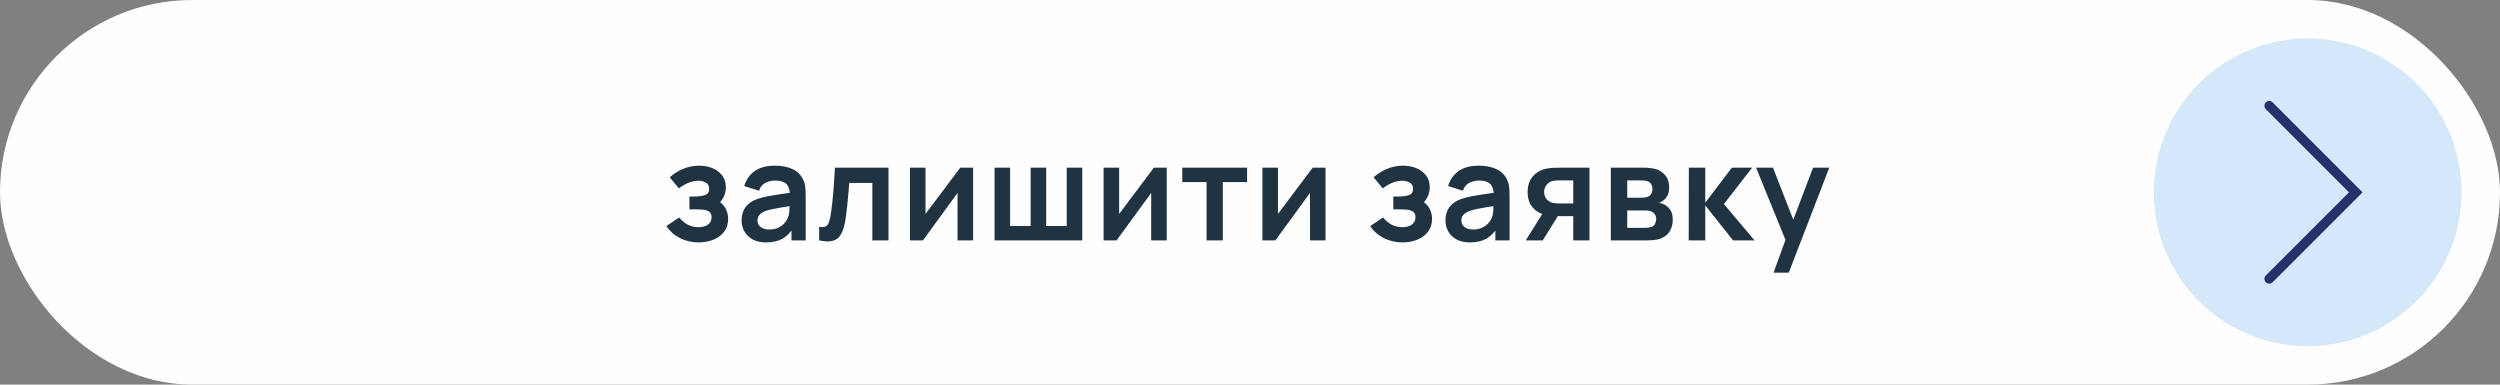 <?xml version="1.0" encoding="UTF-8"?> <svg xmlns="http://www.w3.org/2000/svg" width="260" height="40" viewBox="0 0 260 40" fill="none"><rect x="0" y="0" width="260" height="40" fill="#808080" stroke="none"/><rect width="260" height="40" rx="20" fill="#FEFEFE"></rect><path d="M72.668 25.21C71.949 25.21 71.294 25.058 70.701 24.755C70.108 24.452 69.642 24.036 69.301 23.509L70.631 22.62C70.902 22.942 71.203 23.192 71.534 23.369C71.865 23.542 72.234 23.628 72.64 23.628C73.065 23.628 73.398 23.535 73.641 23.348C73.884 23.161 74.005 22.912 74.005 22.599C74.005 22.324 73.923 22.13 73.76 22.018C73.597 21.901 73.382 21.831 73.116 21.808C72.85 21.785 72.565 21.773 72.262 21.773H71.702V20.436H72.255C72.68 20.436 73.034 20.387 73.319 20.289C73.608 20.191 73.753 19.974 73.753 19.638C73.753 19.335 73.641 19.12 73.417 18.994C73.193 18.863 72.932 18.798 72.633 18.798C72.269 18.798 71.91 18.875 71.555 19.029C71.2 19.183 70.883 19.37 70.603 19.589L69.651 18.441C70.071 18.068 70.54 17.774 71.058 17.559C71.576 17.34 72.129 17.23 72.717 17.23C73.202 17.23 73.655 17.314 74.075 17.482C74.5 17.65 74.84 17.902 75.097 18.238C75.358 18.574 75.489 18.989 75.489 19.484C75.489 19.839 75.412 20.172 75.258 20.485C75.109 20.798 74.868 21.094 74.537 21.374L74.516 20.828C74.773 20.935 74.99 21.085 75.167 21.276C75.349 21.467 75.487 21.691 75.58 21.948C75.678 22.205 75.727 22.478 75.727 22.767C75.727 23.294 75.587 23.74 75.307 24.104C75.027 24.468 74.654 24.743 74.187 24.93C73.725 25.117 73.219 25.21 72.668 25.21ZM79.661 25.21C79.115 25.21 78.653 25.107 78.275 24.902C77.897 24.692 77.61 24.414 77.414 24.069C77.223 23.724 77.127 23.343 77.127 22.928C77.127 22.564 77.188 22.237 77.309 21.948C77.43 21.654 77.617 21.402 77.869 21.192C78.121 20.977 78.448 20.802 78.849 20.667C79.152 20.569 79.507 20.48 79.913 20.401C80.324 20.322 80.767 20.249 81.243 20.184C81.724 20.114 82.225 20.039 82.748 19.96L82.146 20.303C82.151 19.78 82.034 19.395 81.796 19.148C81.558 18.901 81.157 18.777 80.592 18.777C80.251 18.777 79.922 18.856 79.605 19.015C79.288 19.174 79.066 19.447 78.94 19.834L77.4 19.351C77.587 18.712 77.941 18.198 78.464 17.811C78.991 17.424 79.701 17.23 80.592 17.23C81.264 17.23 81.854 17.34 82.363 17.559C82.876 17.778 83.257 18.138 83.504 18.637C83.639 18.903 83.721 19.176 83.749 19.456C83.777 19.731 83.791 20.032 83.791 20.359V25H82.314V23.362L82.559 23.628C82.218 24.174 81.819 24.575 81.362 24.832C80.909 25.084 80.342 25.21 79.661 25.21ZM79.997 23.866C80.38 23.866 80.706 23.798 80.977 23.663C81.248 23.528 81.462 23.362 81.621 23.166C81.784 22.97 81.894 22.786 81.95 22.613C82.039 22.398 82.088 22.153 82.097 21.878C82.111 21.598 82.118 21.372 82.118 21.199L82.636 21.353C82.127 21.432 81.691 21.502 81.327 21.563C80.963 21.624 80.65 21.682 80.389 21.738C80.128 21.789 79.897 21.848 79.696 21.913C79.5 21.983 79.334 22.065 79.199 22.158C79.064 22.251 78.959 22.359 78.884 22.48C78.814 22.601 78.779 22.744 78.779 22.907C78.779 23.094 78.826 23.259 78.919 23.404C79.012 23.544 79.148 23.656 79.325 23.74C79.507 23.824 79.731 23.866 79.997 23.866ZM85.194 25V23.586C85.469 23.637 85.681 23.633 85.831 23.572C85.98 23.507 86.092 23.385 86.166 23.208C86.241 23.031 86.306 22.795 86.362 22.501C86.437 22.086 86.502 21.607 86.558 21.066C86.619 20.525 86.671 19.946 86.713 19.33C86.759 18.714 86.801 18.084 86.838 17.44H92.403V25H90.724V19.022H88.323C88.299 19.325 88.271 19.666 88.239 20.044C88.206 20.417 88.171 20.795 88.133 21.178C88.096 21.561 88.054 21.925 88.007 22.27C87.966 22.611 87.921 22.902 87.874 23.145C87.767 23.691 87.613 24.123 87.412 24.44C87.216 24.757 86.941 24.96 86.587 25.049C86.232 25.142 85.767 25.126 85.194 25ZM101.202 17.44V25H99.585V20.065L95.987 25H94.636V17.44H96.253V22.249L99.865 17.44H101.202ZM103.434 25V17.44H105.051V23.502H107.186V17.44H108.803V23.502H110.938V17.44H112.555V25H103.434ZM121.34 17.44V25H119.723V20.065L116.125 25H114.774V17.44H116.391V22.249L120.003 17.44H121.34ZM125.483 25V18.938H122.956V17.44H129.697V18.938H127.17V25H125.483ZM137.855 17.44V25H136.238V20.065L132.64 25H131.289V17.44H132.906V22.249L136.518 17.44H137.855ZM145.872 25.21C145.153 25.21 144.497 25.058 143.905 24.755C143.312 24.452 142.845 24.036 142.505 23.509L143.835 22.62C144.105 22.942 144.406 23.192 144.738 23.369C145.069 23.542 145.438 23.628 145.844 23.628C146.268 23.628 146.602 23.535 146.845 23.348C147.087 23.161 147.209 22.912 147.209 22.599C147.209 22.324 147.127 22.13 146.964 22.018C146.8 21.901 146.586 21.831 146.32 21.808C146.054 21.785 145.769 21.773 145.466 21.773H144.906V20.436H145.459C145.883 20.436 146.238 20.387 146.523 20.289C146.812 20.191 146.957 19.974 146.957 19.638C146.957 19.335 146.845 19.12 146.621 18.994C146.397 18.863 146.135 18.798 145.837 18.798C145.473 18.798 145.113 18.875 144.759 19.029C144.404 19.183 144.087 19.37 143.807 19.589L142.855 18.441C143.275 18.068 143.744 17.774 144.262 17.559C144.78 17.34 145.333 17.23 145.921 17.23C146.406 17.23 146.859 17.314 147.279 17.482C147.703 17.65 148.044 17.902 148.301 18.238C148.562 18.574 148.693 18.989 148.693 19.484C148.693 19.839 148.616 20.172 148.462 20.485C148.312 20.798 148.072 21.094 147.741 21.374L147.72 20.828C147.976 20.935 148.193 21.085 148.371 21.276C148.553 21.467 148.69 21.691 148.784 21.948C148.882 22.205 148.931 22.478 148.931 22.767C148.931 23.294 148.791 23.74 148.511 24.104C148.231 24.468 147.857 24.743 147.391 24.93C146.929 25.117 146.422 25.21 145.872 25.21ZM152.865 25.21C152.319 25.21 151.857 25.107 151.479 24.902C151.101 24.692 150.814 24.414 150.618 24.069C150.426 23.724 150.331 23.343 150.331 22.928C150.331 22.564 150.391 22.237 150.513 21.948C150.634 21.654 150.821 21.402 151.073 21.192C151.325 20.977 151.651 20.802 152.053 20.667C152.356 20.569 152.711 20.48 153.117 20.401C153.527 20.322 153.971 20.249 154.447 20.184C154.927 20.114 155.429 20.039 155.952 19.96L155.35 20.303C155.354 19.78 155.238 19.395 155 19.148C154.762 18.901 154.36 18.777 153.796 18.777C153.455 18.777 153.126 18.856 152.809 19.015C152.491 19.174 152.27 19.447 152.144 19.834L150.604 19.351C150.79 18.712 151.145 18.198 151.668 17.811C152.195 17.424 152.904 17.23 153.796 17.23C154.468 17.23 155.058 17.34 155.567 17.559C156.08 17.778 156.46 18.138 156.708 18.637C156.843 18.903 156.925 19.176 156.953 19.456C156.981 19.731 156.995 20.032 156.995 20.359V25H155.518V23.362L155.763 23.628C155.422 24.174 155.023 24.575 154.566 24.832C154.113 25.084 153.546 25.21 152.865 25.21ZM153.201 23.866C153.583 23.866 153.91 23.798 154.181 23.663C154.451 23.528 154.666 23.362 154.825 23.166C154.988 22.97 155.098 22.786 155.154 22.613C155.242 22.398 155.291 22.153 155.301 21.878C155.315 21.598 155.322 21.372 155.322 21.199L155.84 21.353C155.331 21.432 154.895 21.502 154.531 21.563C154.167 21.624 153.854 21.682 153.593 21.738C153.331 21.789 153.1 21.848 152.9 21.913C152.704 21.983 152.538 22.065 152.403 22.158C152.267 22.251 152.162 22.359 152.088 22.48C152.018 22.601 151.983 22.744 151.983 22.907C151.983 23.094 152.029 23.259 152.123 23.404C152.216 23.544 152.351 23.656 152.529 23.74C152.711 23.824 152.935 23.866 153.201 23.866ZM163.619 25V22.48H162.268C162.095 22.48 161.878 22.475 161.617 22.466C161.36 22.457 161.12 22.433 160.896 22.396C160.313 22.289 159.83 22.034 159.447 21.633C159.064 21.227 158.873 20.676 158.873 19.981C158.873 19.3 159.055 18.751 159.419 18.336C159.783 17.921 160.257 17.655 160.84 17.538C161.083 17.487 161.332 17.459 161.589 17.454C161.85 17.445 162.067 17.44 162.24 17.44H165.306V25H163.619ZM158.677 25L160.483 22.109H162.24L160.448 25H158.677ZM162.093 21.157H163.619V18.763H162.093C162.004 18.763 161.897 18.768 161.771 18.777C161.645 18.786 161.519 18.807 161.393 18.84C161.258 18.882 161.129 18.954 161.008 19.057C160.887 19.16 160.786 19.288 160.707 19.442C160.628 19.596 160.588 19.771 160.588 19.967C160.588 20.261 160.672 20.506 160.84 20.702C161.013 20.893 161.213 21.022 161.442 21.087C161.554 21.115 161.668 21.134 161.785 21.143C161.906 21.152 162.009 21.157 162.093 21.157ZM167.525 25V17.44H170.962C171.21 17.44 171.441 17.454 171.655 17.482C171.87 17.51 172.054 17.545 172.208 17.587C172.572 17.694 172.894 17.904 173.174 18.217C173.454 18.525 173.594 18.952 173.594 19.498C173.594 19.82 173.543 20.086 173.44 20.296C173.338 20.501 173.202 20.674 173.034 20.814C172.955 20.879 172.873 20.935 172.789 20.982C172.705 21.029 172.621 21.066 172.537 21.094C172.719 21.122 172.892 21.176 173.055 21.255C173.312 21.381 173.527 21.568 173.699 21.815C173.877 22.062 173.965 22.41 173.965 22.858C173.965 23.367 173.842 23.796 173.594 24.146C173.352 24.491 172.995 24.732 172.523 24.867C172.351 24.914 172.152 24.949 171.928 24.972C171.704 24.991 171.476 25 171.242 25H167.525ZM169.233 23.698H171.123C171.221 23.698 171.329 23.689 171.445 23.67C171.562 23.651 171.667 23.626 171.76 23.593C171.928 23.532 172.05 23.425 172.124 23.271C172.204 23.117 172.243 22.956 172.243 22.788C172.243 22.559 172.185 22.377 172.068 22.242C171.956 22.102 171.821 22.009 171.662 21.962C171.569 21.925 171.466 21.904 171.354 21.899C171.247 21.89 171.158 21.885 171.088 21.885H169.233V23.698ZM169.233 20.562H170.633C170.778 20.562 170.918 20.555 171.053 20.541C171.193 20.522 171.31 20.492 171.403 20.45C171.557 20.389 171.669 20.287 171.739 20.142C171.814 19.997 171.851 19.836 171.851 19.659C171.851 19.472 171.809 19.304 171.725 19.155C171.646 19.001 171.518 18.898 171.34 18.847C171.224 18.8 171.081 18.775 170.913 18.77C170.75 18.765 170.645 18.763 170.598 18.763H169.233V20.562ZM175.626 25L175.64 17.44H177.348V21.08L180.113 17.44H182.22L179.287 21.22L182.472 25H180.239L177.348 21.36V25H175.626ZM184.447 28.36L185.903 24.363L185.931 25.539L182.634 17.44H184.391L186.729 23.432H186.281L188.556 17.44H190.243L186.029 28.36H184.447Z" fill="#203342"></path><circle cx="240" cy="20" r="16" fill="#D5E8FA"></circle><path d="M236 11L245 20L236 29" stroke="#24316C" stroke-linecap="round"></path></svg> 